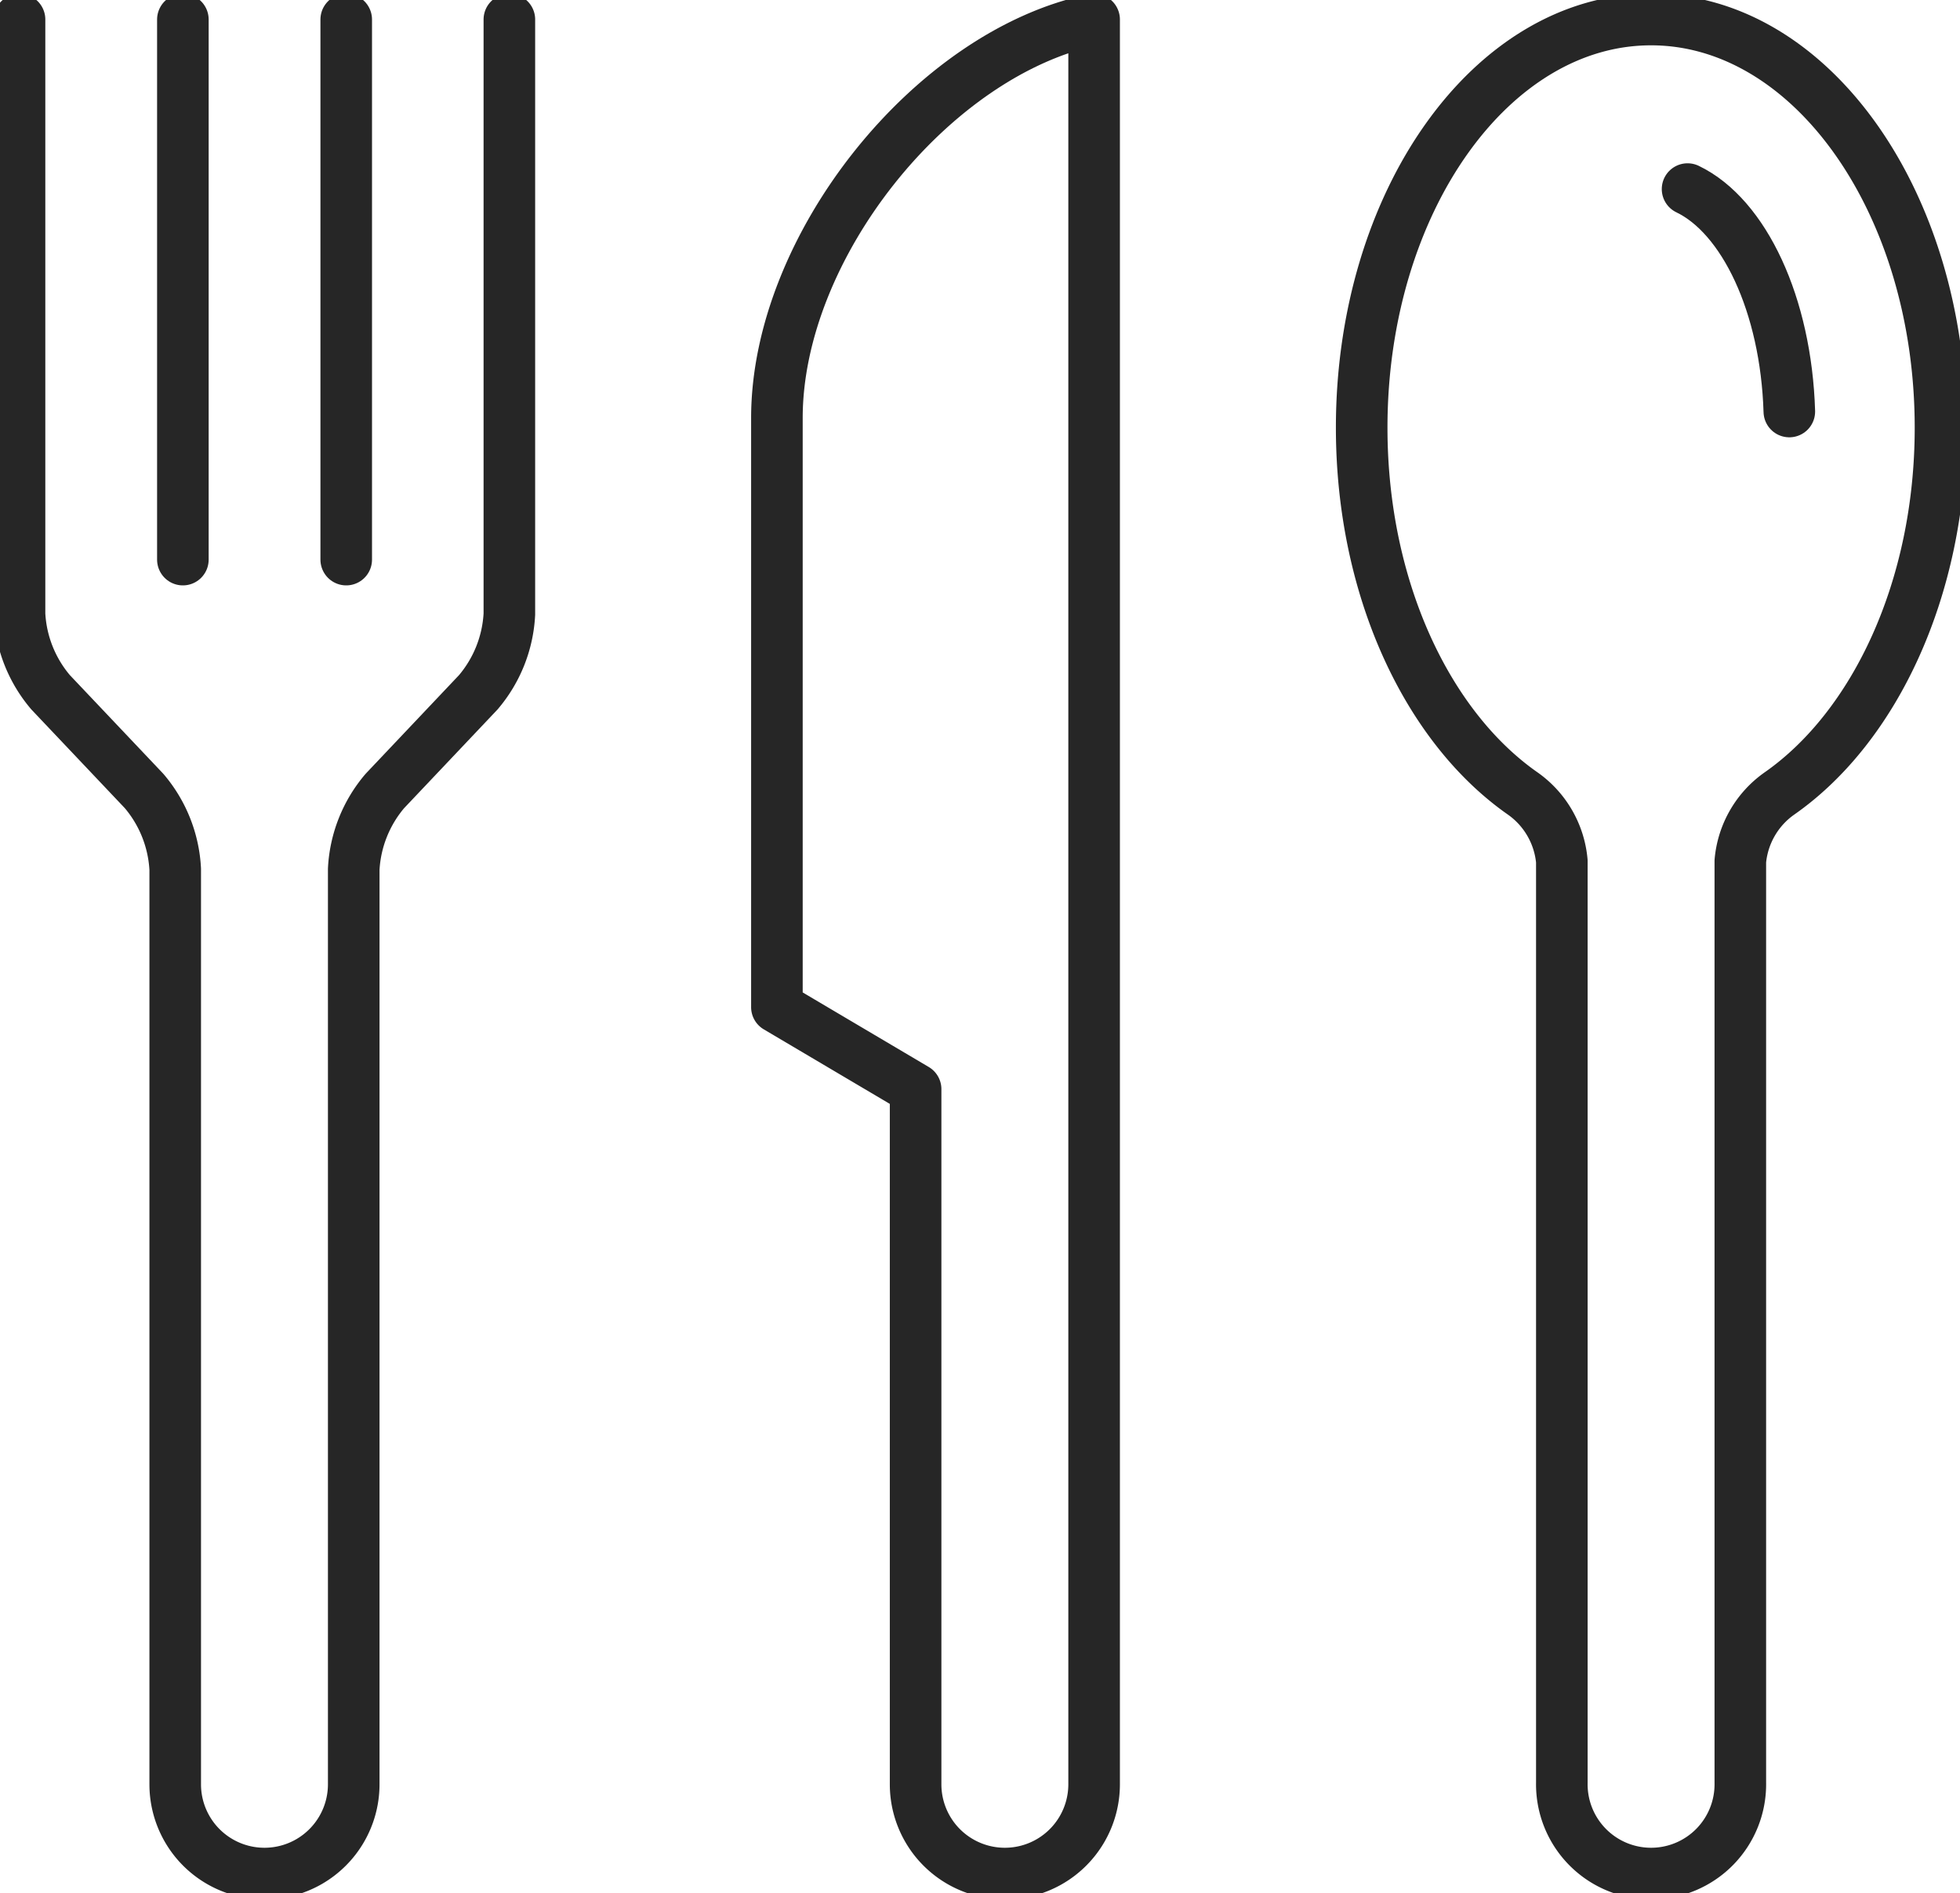 <svg id="Groupe_690" data-name="Groupe 690" xmlns="http://www.w3.org/2000/svg" xmlns:xlink="http://www.w3.org/1999/xlink" width="76" height="73.389" viewBox="0 0 76 73.389">
  <defs>
    <clipPath id="clip-path">
      <rect id="Rectangle_746" data-name="Rectangle 746" width="76" height="73.389" fill="none" stroke="#262626" stroke-width="2"/>
    </clipPath>
  </defs>
  <g id="Groupe_600" data-name="Groupe 600" clip-path="url(#clip-path)">
    <path id="Tracé_112" data-name="Tracé 112" d="M204.408,46.467V73.414a3.461,3.461,0,1,0,6.922,0V5c-6.27,1.284-12.3,8.8-12.3,15.45V43.287Z" transform="translate(-168.905 -4.243)" fill="none" stroke="#262626" stroke-linecap="round" stroke-linejoin="round" stroke-width="2"/>
    <path id="Tracé_113" data-name="Tracé 113" d="M23.994,5V28.051a5.082,5.082,0,0,1-1.207,3.032l-3.621,3.824a5.08,5.08,0,0,0-1.207,3.032V73.414a3.461,3.461,0,0,1-6.922,0V37.939a5.085,5.085,0,0,0-1.207-3.032L6.207,31.083A5.076,5.076,0,0,1,5,28.051V5" transform="translate(-4.243 -4.243)" fill="none" stroke="#262626" stroke-linecap="round" stroke-linejoin="round" stroke-width="2"/>
    <line id="Ligne_293" data-name="Ligne 293" y2="20.937" transform="translate(7.091 0.757)" fill="none" stroke="#262626" stroke-linecap="round" stroke-linejoin="round" stroke-width="2"/>
    <line id="Ligne_294" data-name="Ligne 294" y2="20.937" transform="translate(13.425 0.757)" fill="none" stroke="#262626" stroke-linecap="round" stroke-linejoin="round" stroke-width="2"/>
    <path id="Tracé_114" data-name="Tracé 114" d="M360.063,5c-6.2,0-11.221,7.085-11.221,15.823,0,6.215,2.541,11.591,6.24,14.178a3.607,3.607,0,0,1,1.521,2.63V73.355a3.461,3.461,0,1,0,6.921,0V37.631A3.6,3.6,0,0,1,365.046,35c3.7-2.588,6.24-7.963,6.24-14.178C371.285,12.085,366.261,5,360.063,5Z" transform="translate(-296.042 -4.243)" fill="none" stroke="#262626" stroke-linecap="round" stroke-linejoin="round" stroke-width="2"/>
    <path id="Tracé_115" data-name="Tracé 115" d="M432.324,48.428c2.189,1.051,3.819,4.484,3.946,8.623" transform="translate(-366.888 -41.098)" fill="none" stroke="#262626" stroke-linecap="round" stroke-linejoin="round" stroke-width="2"/>
  </g>
</svg>
